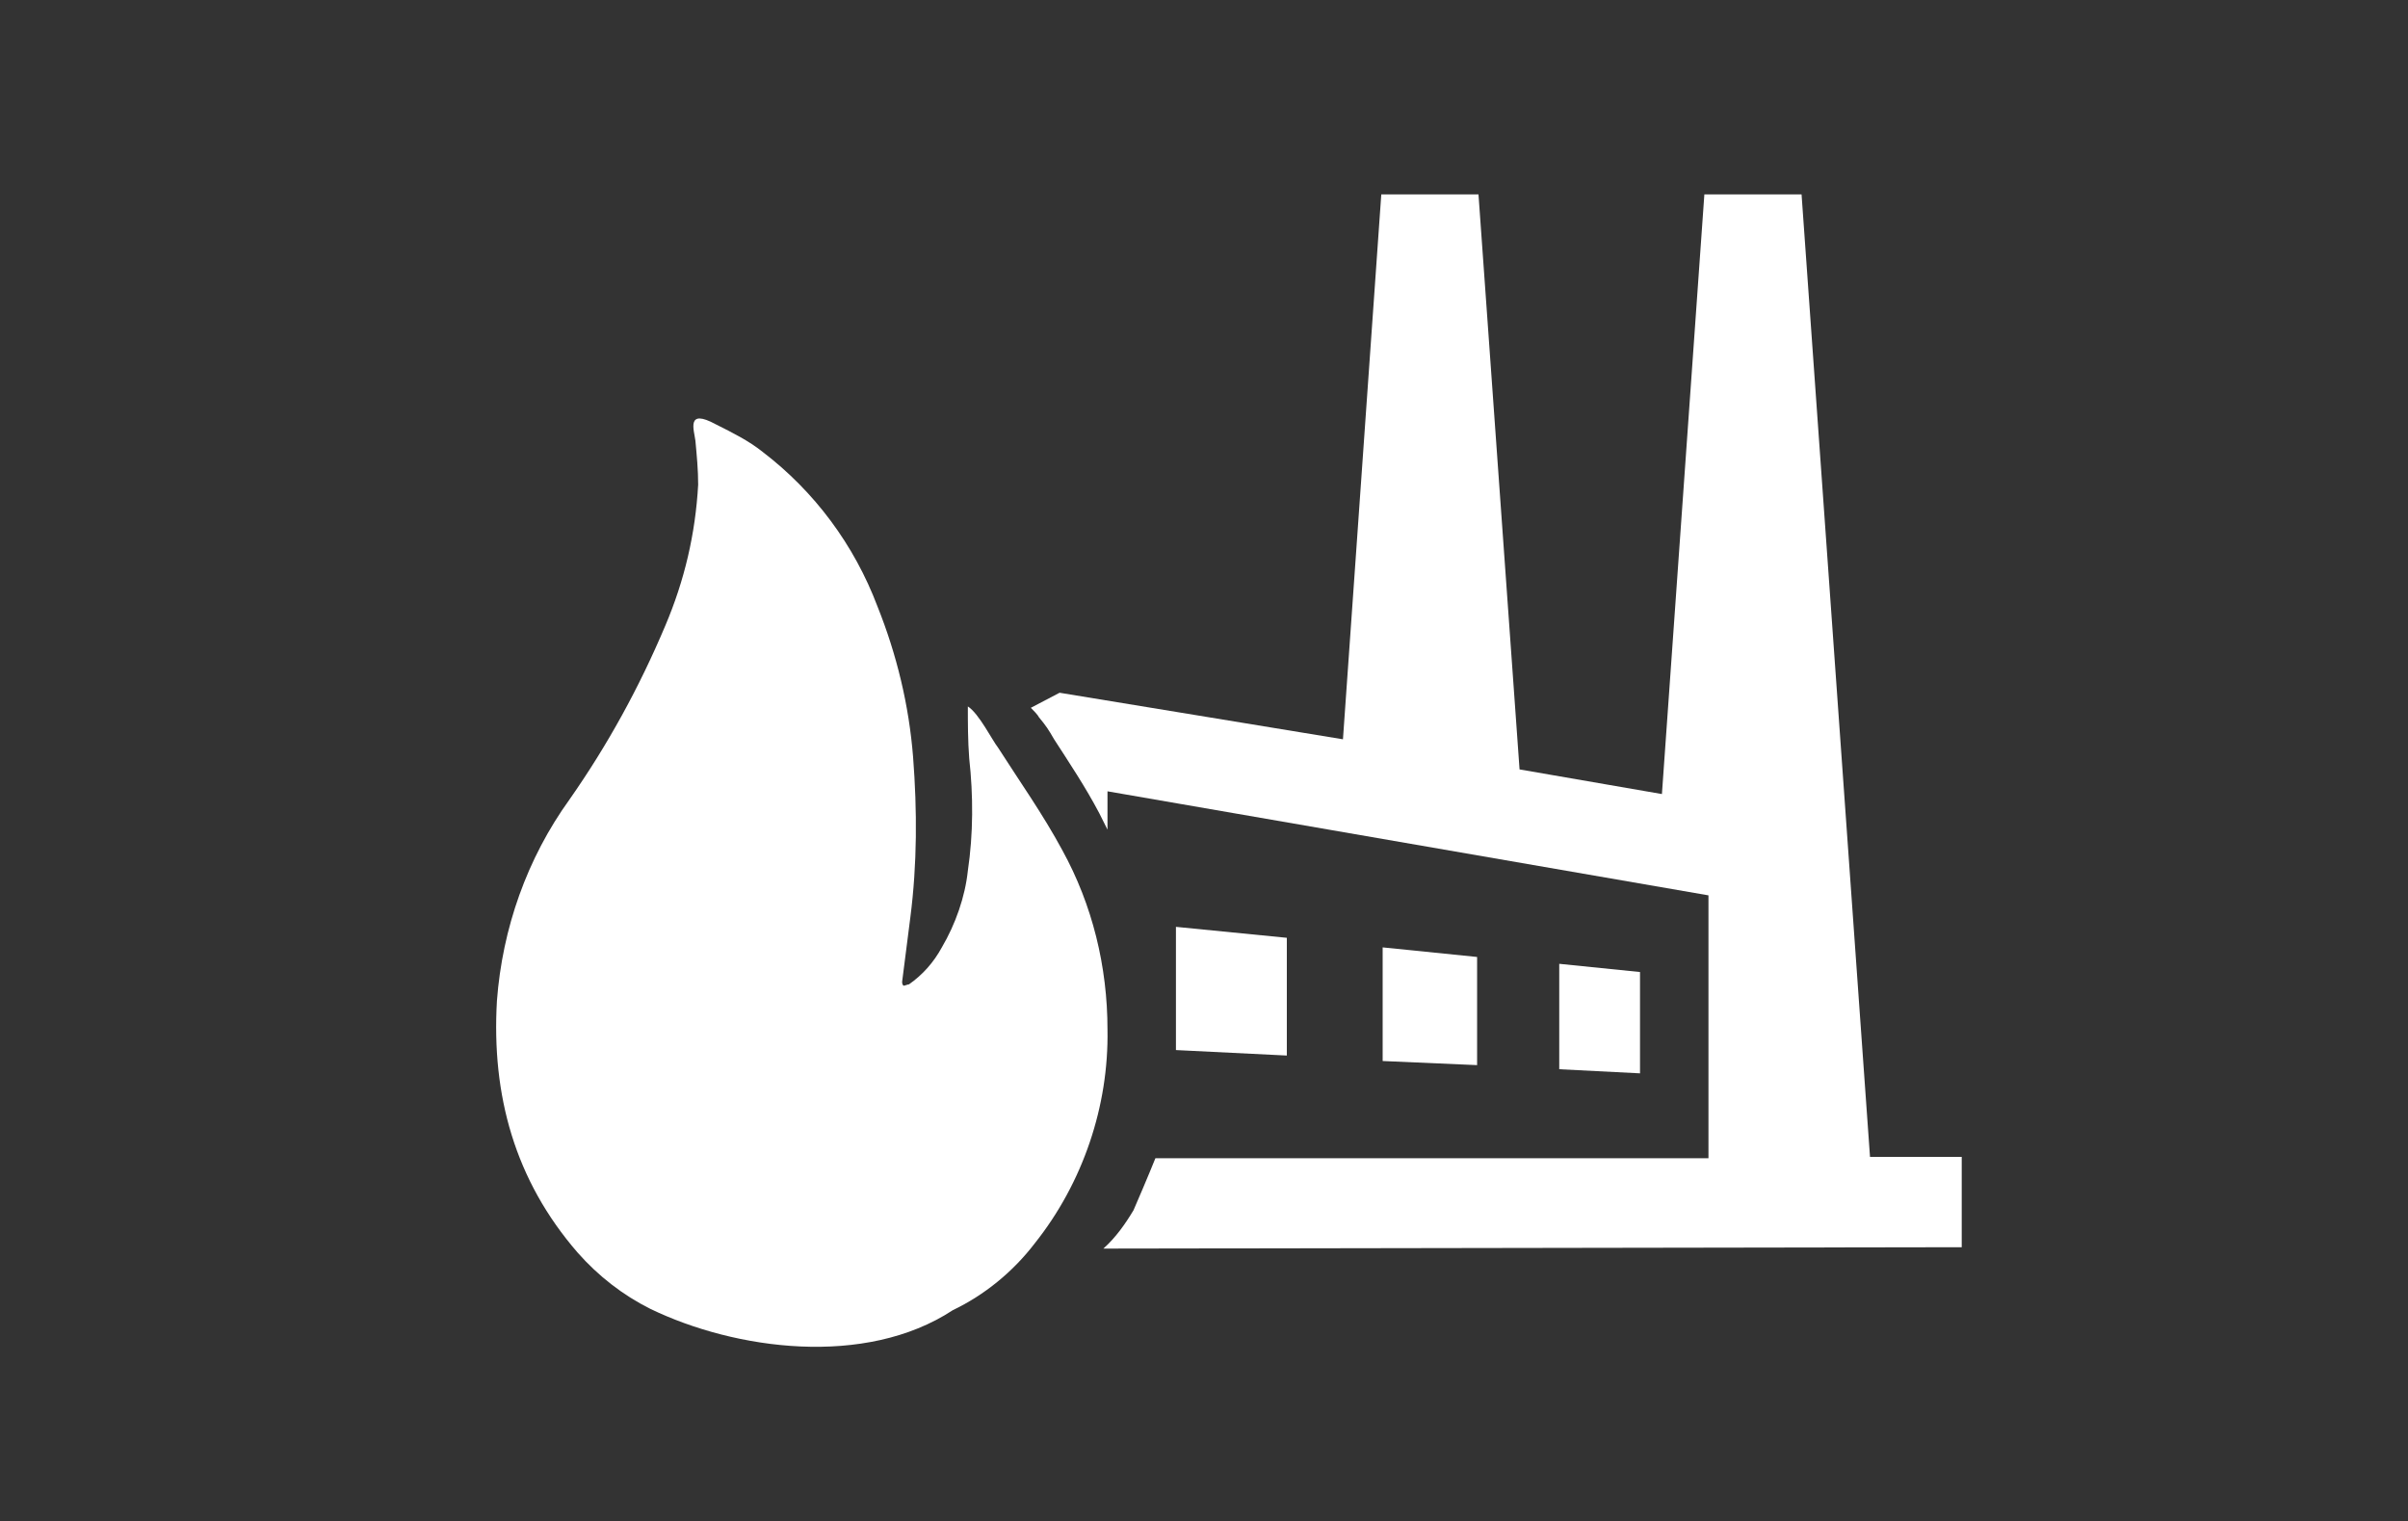 <svg enable-background="new 0 0 175.9 111.1" viewBox="0 0 175.9 111.1" xmlns="http://www.w3.org/2000/svg"><rect x="0" y="0" width="175.9" height="111.1" fill="#333333" stroke="none"/><g fill="#fff"><path d="m80.6 91.2c.9-.8 1.6-1.8 2.2-2.8 1-2.3 1.6-3.8 1.6-3.8h40.4v-19.2l-43.9-7.6v2.8c-.2-.4-.4-.8-.6-1.2-1-1.9-2.2-3.7-3.3-5.4-.4-.7-.6-1-1.1-1.6-.1-.2-.4-.5-.6-.7l2.1-1.1 20.7 3.4 2.8-39.8h7.1l3 42 10.4 1.8 3.1-43.8h7.1l5 70.3h6.7v6.6zm39.2-12.8-5.9-.3v-7.7l5.9.6zm-11.9-.6-6.9-.3v-8.3l6.9.7zm-13.9-.7-8.1-.4v-9l8.1.8z"/><path d="m47.5 95.6c-2-1-3.8-2.4-5.3-4.1-4.6-5.3-6.3-11.5-5.9-18.4.4-5.3 2.2-10.4 5.3-14.7 2.8-4 5.1-8.2 7-12.7 1.4-3.3 2.2-6.7 2.4-10.3 0-1.1-.1-2.1-.2-3.2-.1-.8-.7-2.4 1.5-1.2 1.2.6 2.4 1.2 3.4 2 3.8 2.9 6.7 6.8 8.4 11.3 1.4 3.5 2.3 7.2 2.6 11 .3 3.9.3 7.8-.2 11.7-.2 1.6-.4 3.1-.6 4.7 0 .1 0 .2.1.3.1 0 .3-.1.4-.1 1-.7 1.8-1.6 2.4-2.7 1-1.7 1.7-3.7 1.9-5.6.4-2.7.4-5.5.1-8.2-.1-1.3-.1-2.6-.1-3.8.8.5 1.8 2.5 2.2 3 1.6 2.5 3.3 4.9 4.7 7.5 2.2 4 3.3 8.5 3.3 13.1.1 5.6-1.8 11.2-5.3 15.6-1.6 2.1-3.7 3.8-6 4.9-6.4 4.2-15.9 2.9-22.1-.1z"/></g></svg>